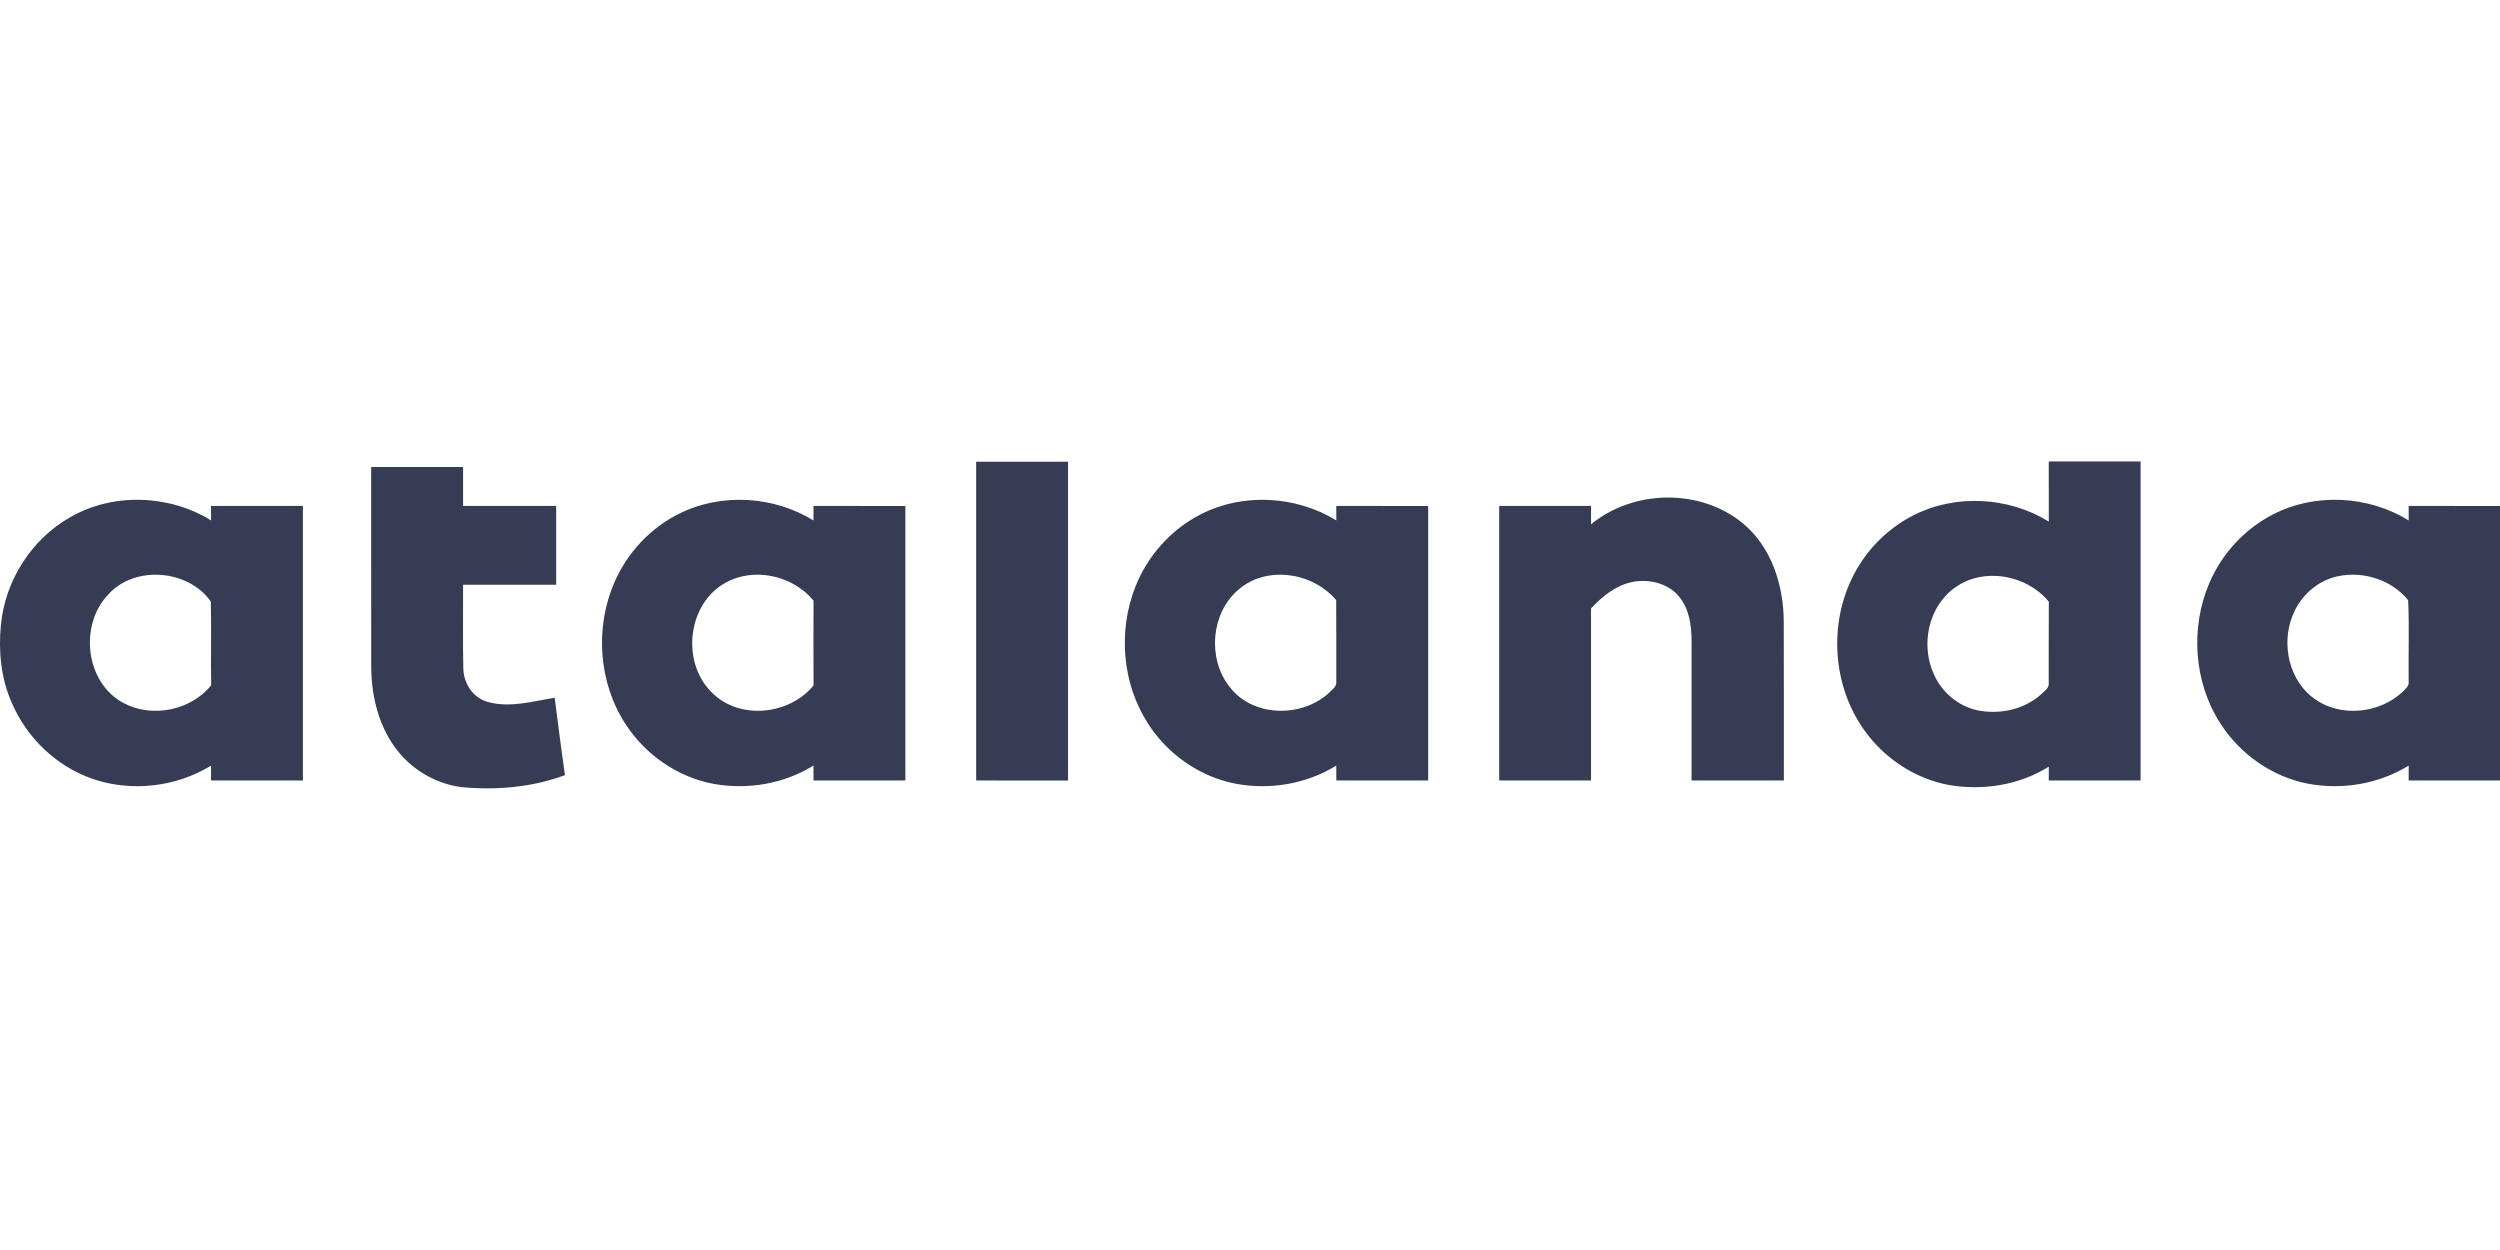 <?xml version="1.0"?>
<svg xmlns="http://www.w3.org/2000/svg" viewBox="0 -136.875 741.5 370.75"><path d="M289.53.07c9.08-.01 18.16-.01 27.25 0v94.56c-9.09 0-18.17 0-27.25-.01-.01-31.51-.01-63.03 0-94.55M607.66 0h27.24q.015 47.31 0 94.62-13.62.015-27.24 0c-.01-1.37 0-2.74.01-4.1-8.78 5.5-19.61 7.19-29.75 5.41-9.93-1.89-18.95-7.82-24.82-16.02-9.61-13.22-10.82-31.88-3.27-46.33 3.87-7.48 10.08-13.73 17.59-17.56 12.51-6.45 28.32-5.56 40.25 1.8-.03-5.94-.02-11.88-.01-17.82m-27.89 37.46c-7.94 5.66-10.18 17.19-6.1 25.83 2.32 5.15 7.04 9.18 12.57 10.45 6.6 1.44 13.97-.06 19.08-4.61 1.02-1 2.58-1.97 2.33-3.63.04-7.97-.04-15.94.03-23.91-6.55-8.02-19.41-10.34-27.91-4.13M110.09 1.63c9.08-.01 18.17-.02 27.26.01q-.015 5.775 0 11.55c9.21 0 18.41-.01 27.61 0q.015 11.685 0 23.37c-9.2.01-18.41 0-27.61 0 .04 8.27-.11 16.53.07 24.8.05 4.42 2.9 8.81 7.29 9.97 6.55 1.83 13.3-.22 19.81-1.24 1 7.65 1.94 15.3 3.05 22.94-9.81 3.63-20.44 4.55-30.81 3.54-7.01-.94-13.62-4.58-18.19-9.98-6.12-7.17-8.49-16.84-8.47-26.11-.03-19.62 0-39.23-.01-58.85M471.9 18.65c12.53-10.36 32.35-10.72 44.97-.36 8.53 7.03 12.15 18.39 12.19 29.14.07 15.73.02 31.46.03 47.19-9.13.01-18.25.01-27.37 0-.01-13.74 0-27.48 0-41.22 0-4.6-.63-9.55-3.64-13.24-3.33-4.15-9.22-5.45-14.25-4.35-4.77 1.08-8.67 4.28-11.93 7.78 0 17.01.01 34.02 0 51.03q-13.62.015-27.24 0c-.01-27.14-.01-54.28 0-81.43q13.62-.015 27.24 0-.015 2.73 0 5.46M20.77 16.57c12.72-7.38 29.4-6.78 41.84.91 0-1.43-.02-2.86-.02-4.29 9.08-.01 18.17-.01 27.25 0 .01 27.15.01 54.29 0 81.43-9.08.01-18.16.01-27.25 0 .01-1.47.01-2.94.01-4.41-10.4 6.38-23.68 7.9-35.21 3.9-10.7-3.71-19.5-12.19-23.91-22.58C.26 64.29-.5 56.17.28 48.35c1.27-13.04 9.07-25.32 20.49-31.78M31.98 39.6c-8.55 9.08-6.63 26 4.61 32.02 8.47 4.56 19.96 2.25 26.04-5.22-.15-8.29.11-16.58-.11-24.86C55.87 32 39.8 30.66 31.98 39.6M201.7 15.36c12.41-6.1 27.85-5.09 39.58 2.13 0-1.44 0-2.87.01-4.3 9.08 0 18.16-.01 27.24.01v81.42c-9.08.01-18.16.01-27.25 0v-4.44c-8.75 5.45-19.57 7.27-29.68 5.43-10.67-2-20.27-8.68-26.11-17.8-7.97-12.23-9.07-28.46-3.32-41.81 3.81-8.89 10.81-16.41 19.53-20.64m13.54 20.58c-11.3 6.15-13.25 23.38-4.31 32.37 8.06 8.51 23.16 6.98 30.37-1.89-.04-8.38-.04-16.76 0-25.15-6.11-7.43-17.55-10.05-26.06-5.33M356.09 15.7c12.51-6.47 28.32-5.56 40.27 1.78-.02-1.43-.02-2.86-.02-4.29 9.08-.01 18.17-.01 27.25.01 0 27.14.01 54.28 0 81.42q-13.62.015-27.24 0c-.01-1.48-.01-2.95-.01-4.42-8.79 5.43-19.63 7.28-29.76 5.39-10.66-2.02-20.25-8.72-26.07-17.84-7.68-11.84-8.93-27.39-3.81-40.47 3.6-9.2 10.56-17.09 19.39-21.58m11.21 22.34c-8.12 6.92-9.22 20.25-2.74 28.62 6.75 9.18 21.37 9.47 29.52 2.05.93-.97 2.42-1.86 2.26-3.4 0-8.06.02-16.12-.03-24.18-6.93-8.27-20.66-10.39-29.01-3.09m306.76-22.28c12.52-6.53 28.39-5.66 40.35 1.72q-.015-2.145 0-4.29c9.04 0 18.09-.01 27.14.01v81.42c-9.05.01-18.09.01-27.14 0-.01-1.48-.01-2.95 0-4.42-8.8 5.44-19.65 7.28-29.79 5.38-10.7-2.04-20.29-8.79-26.1-17.96-7.87-12.2-8.92-28.32-3.21-41.61 3.69-8.62 10.39-15.96 18.75-20.25m19.17 18.32c-6.02 1.32-11.06 5.92-13.25 11.63-3.47 8.54-1.02 19.5 6.73 24.86 7.74 5.39 19.15 4.15 25.93-2.28.81-.83 1.94-1.65 1.76-2.97-.1-8.06.22-16.15-.15-24.19-4.94-6.09-13.43-8.74-21.02-7.05" style="fill:#353c54"/></svg>

